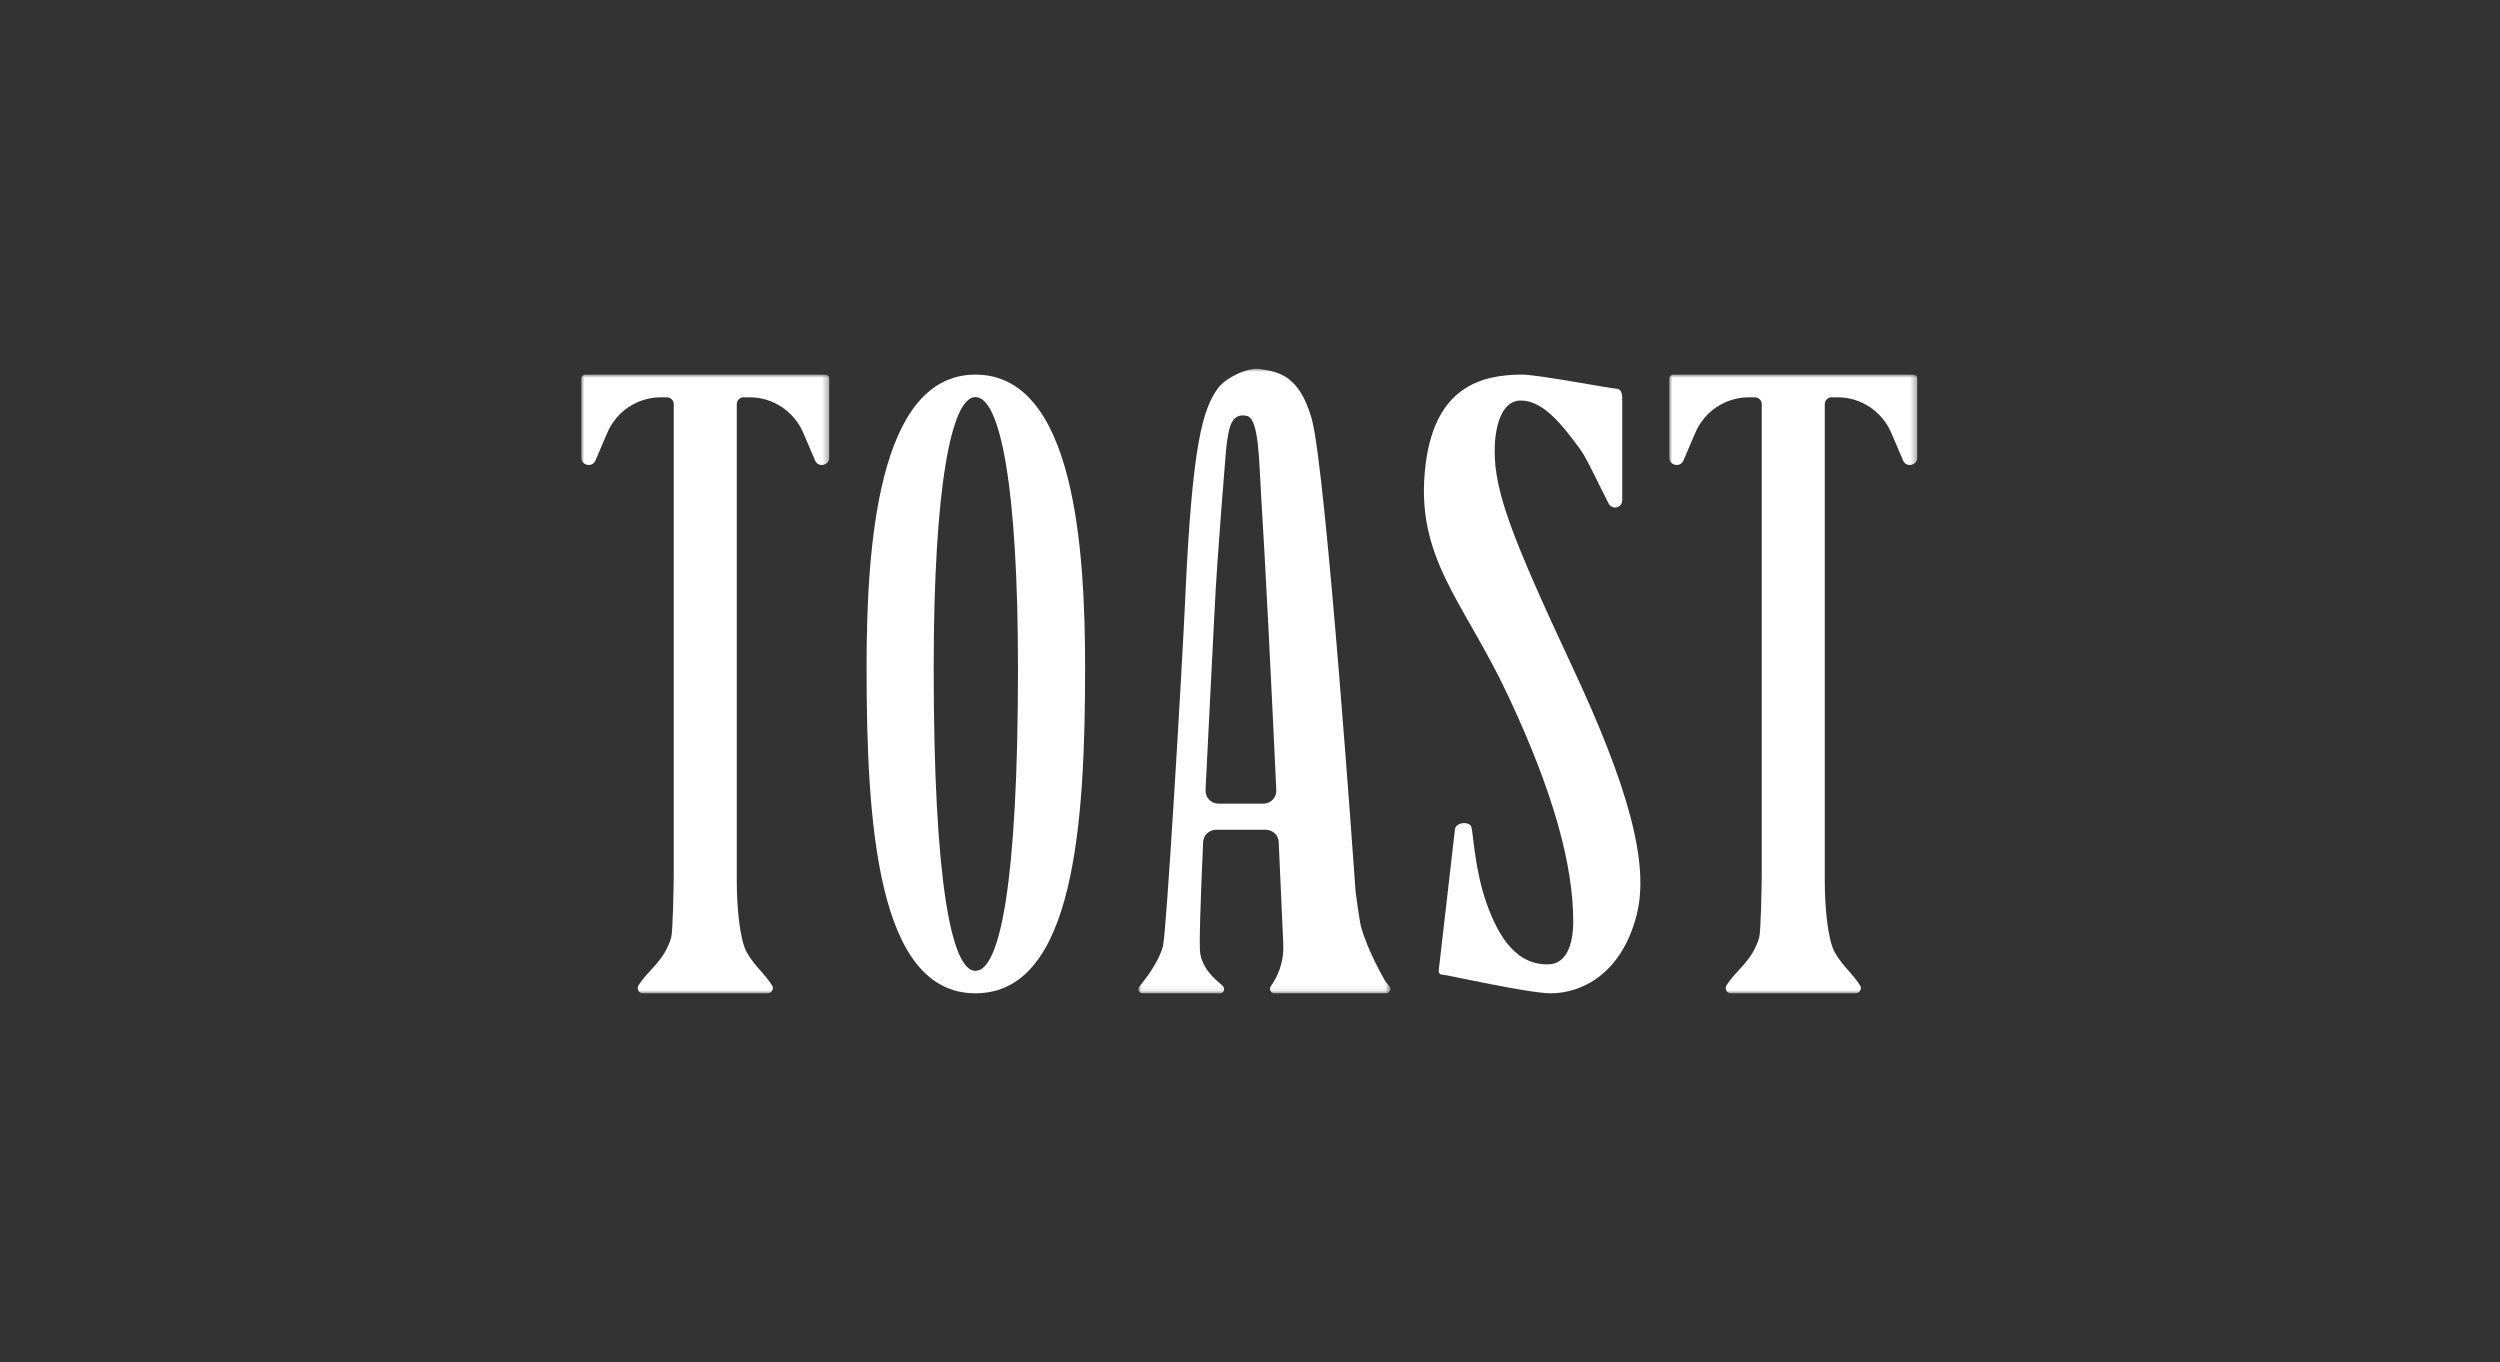 <?xml version="1.0" encoding="UTF-8"?>
<svg width="400px" height="218px" viewBox="0 0 400 218" version="1.1" xmlns="http://www.w3.org/2000/svg" xmlns:xlink="http://www.w3.org/1999/xlink">
    <rect x="0" y="0" width="400" height="218" fill="#333333" stroke="none"/>
    <title>logo-1</title>
    <defs>
        <polygon id="path-1" points="0 0 39.68 0 39.68 98.991 0 98.991"></polygon>
        <polygon id="path-3" points="0 0 39.68 0 39.68 98.991 0 98.991"></polygon>
        <polygon id="path-5" points="1.42108547e-14 0 40.327 0 40.327 99.929 1.42108547e-14 99.929"></polygon>
    </defs>
    <g id="Page-1" stroke="none" stroke-width="1" fill="none" fill-rule="evenodd">
        <g id="Group-14" transform="translate(93, 59)">
            <path d="M56.39,47.926 C56.39,82.243 59.271,96.335 63.069,96.335 C66.997,96.335 69.878,82.243 69.878,47.926 C69.878,18.624 66.997,4.532 63.069,4.532 C59.271,4.532 56.39,18.624 56.39,47.926 M80.617,47.794 C80.617,72.74 78.914,99.929 63.069,99.929 C47.354,99.929 45.651,72.74 45.651,47.794 C45.651,28.788 47.354,0.938 63.069,0.938 C78.914,0.938 80.617,28.788 80.617,47.794" id="Fill-1" fill="#FFFFFF"></path>
            <path d="M166.554,21.043 C166.554,22.244 164.961,22.649 164.398,21.591 C163.033,19.026 161.012,14.527 159.882,12.963 C156.779,8.671 153.79,5.086 150.324,5.086 C147.05,5.086 146.146,9.708 146.146,13.14 C146.146,19.607 148.744,26.676 158.435,47.398 C167.601,66.932 170.953,79.275 168.861,87.407 C166.407,96.948 159.956,99.929 155.11,99.929 C151.574,99.929 138.372,96.948 137.849,96.948 C137.325,96.948 137.194,96.684 137.194,96.288 L139.765,73.923 C139.765,72.446 142.089,72.402 142.407,73.271 C142.702,74.079 142.915,79.985 144.819,85.433 C146.89,91.359 149.927,95.535 154.921,95.283 C157.406,95.158 158.718,92.511 158.718,88.42 C158.718,79.577 155.684,67.988 148.22,52.149 C141.148,37.103 133.254,30.157 135.096,15.315 C136.627,2.971 143.898,0.938 150.577,0.938 C153.065,0.938 164.851,3.192 165.637,3.192 C166.292,3.192 166.554,3.852 166.554,4.643 L166.554,21.043 Z" id="Fill-3" fill="#FFFFFF"></path>
            <g id="Group-7" transform="translate(0, 0.938)">
                <mask id="mask-2" fill="white">
                    <use xlink:href="#path-1"></use>
                </mask>
                <g id="Clip-6"></g>
                <path d="M39.025,0 L0.654,0 C0.262,0 -0,0.264 -0,0.528 L-0,13.266 C-0,14.562 1.762,14.929 2.271,13.738 L4.159,9.32 C5.634,5.867 9.005,3.631 12.735,3.631 L13.71,3.631 C14.311,3.631 14.798,4.122 14.798,4.727 L14.798,7.421 L14.798,79.973 C14.798,81.039 14.682,89.043 14.386,90.066 C13.282,93.873 10.666,95.287 9.156,97.724 C8.815,98.275 9.203,98.991 9.848,98.991 L29.832,98.991 C30.465,98.991 30.871,98.289 30.537,97.746 C29.36,95.833 27.771,94.713 26.483,92.428 C25.387,90.484 24.882,85.369 24.882,80.926 L24.882,7.686 L24.882,4.727 C24.882,4.122 25.369,3.631 25.97,3.631 L26.945,3.631 C30.675,3.631 34.046,5.867 35.521,9.32 L37.409,13.738 C37.918,14.928 39.68,14.562 39.68,13.266 L39.68,0.528 C39.68,0.264 39.418,0 39.025,0" id="Fill-5" fill="#FFFFFF" mask="url(#mask-2)"></path>
            </g>
            <g id="Group-10" transform="translate(174.08, 0.938)">
                <mask id="mask-4" fill="white">
                    <use xlink:href="#path-3"></use>
                </mask>
                <g id="Clip-9"></g>
                <path d="M39.025,0 L0.654,0 C0.262,0 0,0.264 0,0.528 L0,13.266 C0,14.562 1.762,14.929 2.271,13.738 L4.159,9.32 C5.634,5.867 9.005,3.631 12.735,3.631 L13.71,3.631 C14.311,3.631 14.798,4.122 14.798,4.727 L14.798,7.421 L14.798,79.973 C14.798,81.039 14.682,89.043 14.386,90.066 C13.282,93.873 10.666,95.287 9.156,97.724 C8.815,98.275 9.203,98.991 9.848,98.991 L29.832,98.991 C30.465,98.991 30.871,98.289 30.537,97.746 C29.36,95.833 27.771,94.713 26.483,92.428 C25.387,90.484 24.882,85.369 24.882,80.926 L24.882,7.686 L24.882,4.727 C24.882,4.122 25.369,3.631 25.97,3.631 L26.945,3.631 C30.675,3.631 34.046,5.867 35.521,9.32 L37.409,13.738 C37.918,14.928 39.68,14.562 39.68,13.266 L39.68,0.528 C39.68,0.264 39.418,0 39.025,0" id="Fill-8" fill="#FFFFFF" mask="url(#mask-4)"></path>
            </g>
            <g id="Group-13" transform="translate(89.139, 0)">
                <mask id="mask-6" fill="white">
                    <use xlink:href="#path-5"></use>
                </mask>
                <g id="Clip-12"></g>
                <path d="M12.83,69.585 C11.639,69.585 10.689,68.607 10.746,67.437 C11.312,55.659 11.969,43.394 12.185,38.822 C12.632,29.374 14.086,12.422 14.086,12.422 C14.427,9.981 14.643,6.961 17.338,7.535 C19.313,7.957 19.285,14.625 19.634,20.145 C20.358,31.614 21.327,51.493 22.07,67.442 C22.124,68.611 21.175,69.585 19.985,69.585 L12.83,69.585 Z M40.188,98.846 L39.446,97.889 C39.446,97.889 36.765,93.316 35.647,89.361 C35.364,88.359 34.754,83.648 34.754,83.648 C34.754,83.648 30.048,16.091 27.726,7.972 C25.741,1.034 22.43,0.489 19.401,0.03 C17.584,-0.245 13.963,1.392 12.706,3.152 C10.345,6.457 8.61,11.795 7.493,36.845 C7.022,47.392 4.488,90.444 3.926,92.435 C3.127,95.266 0.76,98.087 0.15,98.858 C-0.191,99.288 0.088,99.929 0.613,99.929 L13.079,99.929 C13.598,99.929 13.905,99.3 13.594,98.869 C13.164,98.275 10.397,96.612 9.892,93.536 C9.698,92.357 9.955,84.878 10.361,75.725 C10.41,74.627 11.329,73.76 12.446,73.76 L20.367,73.76 C21.483,73.76 22.401,74.627 22.452,75.723 C22.866,84.786 23.15,91.291 23.181,91.956 C23.329,95.201 22.128,97.499 21.202,98.769 C20.853,99.248 21.174,99.929 21.739,99.929 L39.688,99.929 C40.219,99.929 40.521,99.275 40.188,98.846 L40.188,98.846 Z" id="Fill-11" fill="#FFFFFF" mask="url(#mask-6)"></path>
            </g>
        </g>
    </g>
</svg>